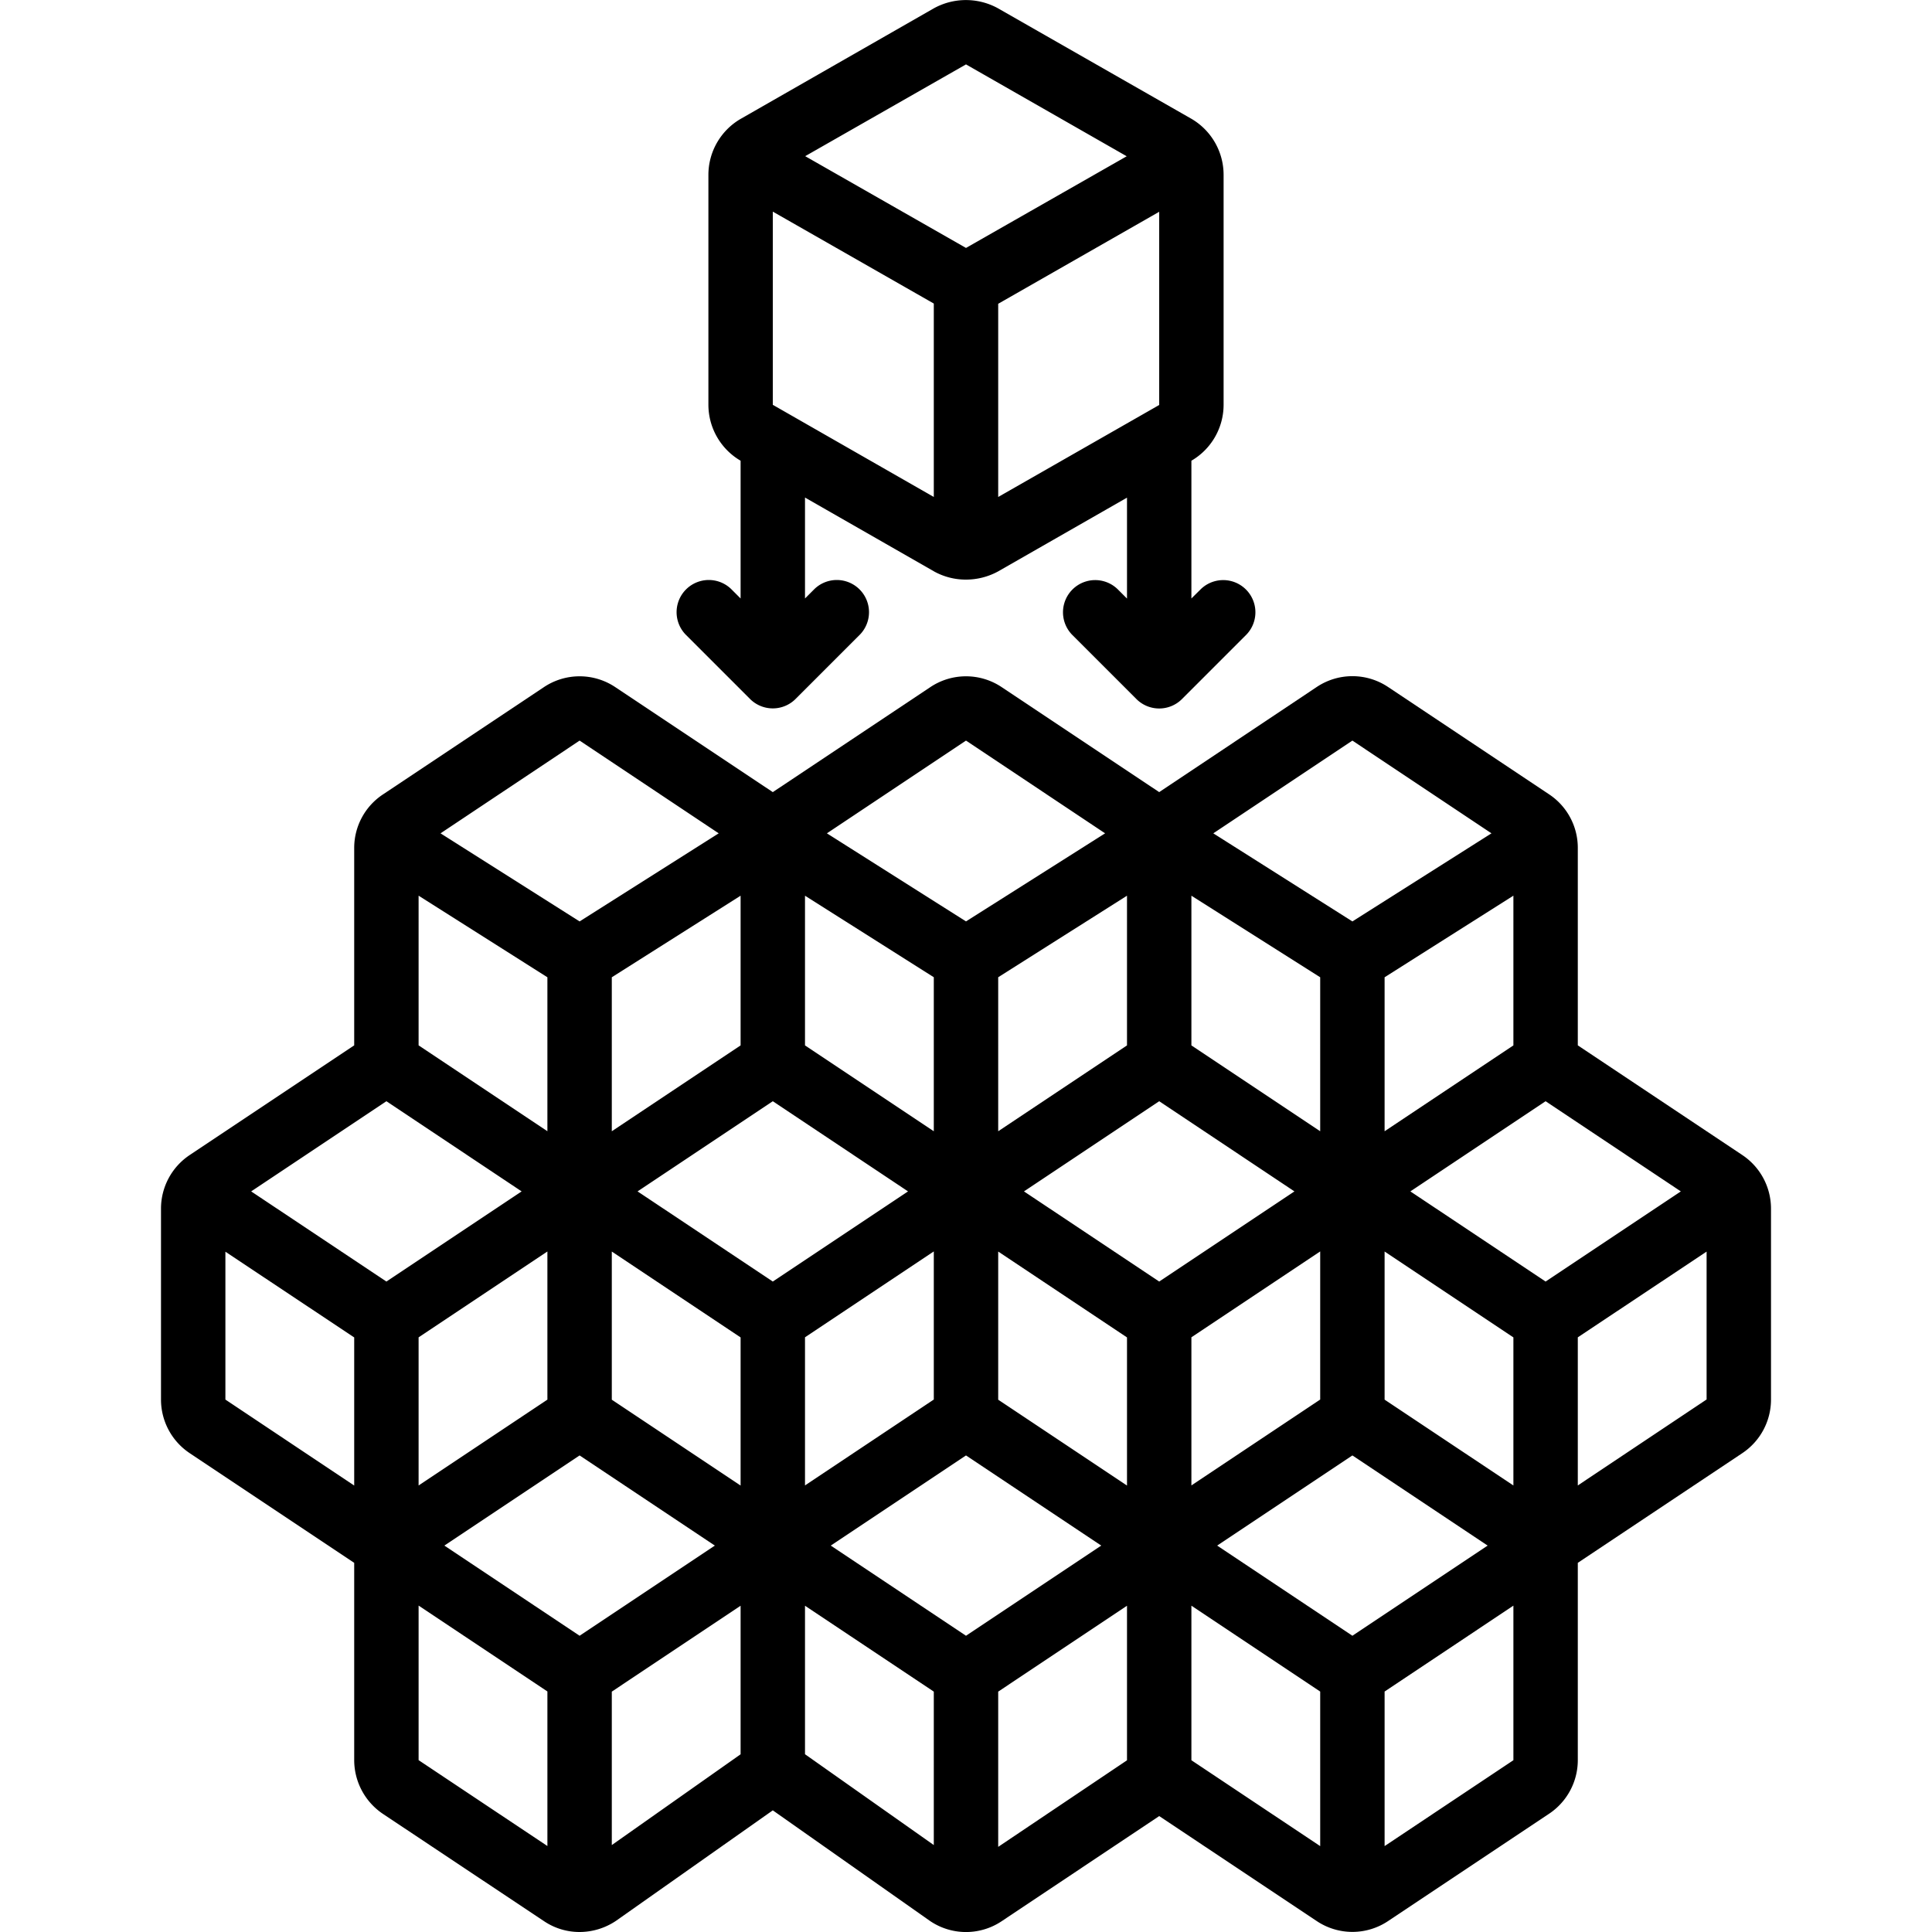 <?xml version="1.0"?>
<svg xmlns="http://www.w3.org/2000/svg" id="Icons" viewBox="0 0 60 60" width="512" height="512"><path d="M5.891,45.129,11,48.535v6.13a2.016,2.016,0,0,0,.9,1.672l5,3.33a1.97,1.97,0,0,0,1.1.333,2.032,2.032,0,0,0,1.132-.348L24,56.222l4.892,3.442a1.992,1.992,0,0,0,2.217,0L36,56.4l4.892,3.26a1.992,1.992,0,0,0,2.217,0l5-3.333A2,2,0,0,0,49,54.667V48.535l5.109-3.406A2,2,0,0,0,55,43.465v-5.93a2,2,0,0,0-.891-1.664L49,32.465V26.333a1.993,1.993,0,0,0-.891-1.664l-5-3.333a1.994,1.994,0,0,0-2.218,0L36,24.6l-4.891-3.26a1.994,1.994,0,0,0-2.218,0L24,24.6l-4.891-3.26a1.994,1.994,0,0,0-2.218,0l-5,3.333A1.992,1.992,0,0,0,11,26.333v6.132L5.891,35.871A2,2,0,0,0,5,37.535v5.93A2,2,0,0,0,5.891,45.129ZM7,38.873l4,2.662v4.6L7,43.465ZM17,30.35v4.781l-4-2.666V27.816ZM42,50.8,37.8,48,42,45.2,46.2,48Zm-12,0L25.8,48,30,45.2,34.2,48Zm-12,0L13.8,48,18,45.2,22.2,48Zm29-4.667-4-2.666v-4.6l4,2.667ZM19,38.868l4,2.667v4.6l-4-2.666Zm6,7.263v-4.6l4-2.667v4.6Zm6-7.263,4,2.667v4.6l-4-2.666Zm6,7.263v-4.6l4-2.667v4.6ZM36,39.8,31.8,37,36,34.2,40.2,37Zm-12,0L19.8,37,24,34.2,28.2,37Zm-7,3.667-4,2.666v-4.6l4-2.667ZM48,39.8,43.8,37,48,34.2,52.2,37Zm-1-7.334-4,2.666V30.35l4-2.534Zm-6,2.666-4-2.666V27.817l4,2.533Zm-6-2.666-4,2.666V30.349l4-2.532Zm-6,2.666-4-2.666V27.817l4,2.532Zm-6-2.666-4,2.666V30.35l4-2.533ZM12,34.2,16.2,37,12,39.8,7.8,37Zm1,20.463v-4.8l4,2.667v4.8ZM19,57.3V52.535l4-2.667v4.613Zm6-2.821V49.868l4,2.667V57.3Zm6,2.877V52.535l4-2.667v4.8Zm6-2.69v-4.8l4,2.667v4.8Zm6,2.666v-4.8l4-2.667v4.8Zm6-11.2v-4.6l4-2.662v4.592ZM42,23l4.319,2.88L42,28.616,37.68,25.88ZM30,23l4.32,2.88L30,28.615,25.68,25.88ZM18,23l4.32,2.88L18,28.616,13.681,25.88Z"/><path d="M23.293,21.707a1,1,0,0,0,1.414,0l2-2a1,1,0,0,0-1.414-1.414L25,18.586V15.452l4.019,2.3A2.026,2.026,0,0,0,30,18a2.079,2.079,0,0,0,1-.256l4-2.289v3.134l-.293-.293a1,1,0,0,0-1.414,1.414l2,2a1,1,0,0,0,1.414,0l2-2a1,1,0,0,0-1.414-1.414L37,18.586V14.308h0a2.012,2.012,0,0,0,1-1.735V5.427a2.016,2.016,0,0,0-1-1.738L30.981.251A2.065,2.065,0,0,0,29,.259L23,3.693a2.012,2.012,0,0,0-1,1.734v7.145a2.015,2.015,0,0,0,1,1.736v4.278l-.293-.293a1,1,0,0,0-1.414,1.414ZM36,6.577l0,6-5,2.857v-6Zm-7,8.857-5-2.862,0-6,5,2.855ZM30,2l4.991,2.853L30,7.7l-4.994-2.85Z"/></svg>
